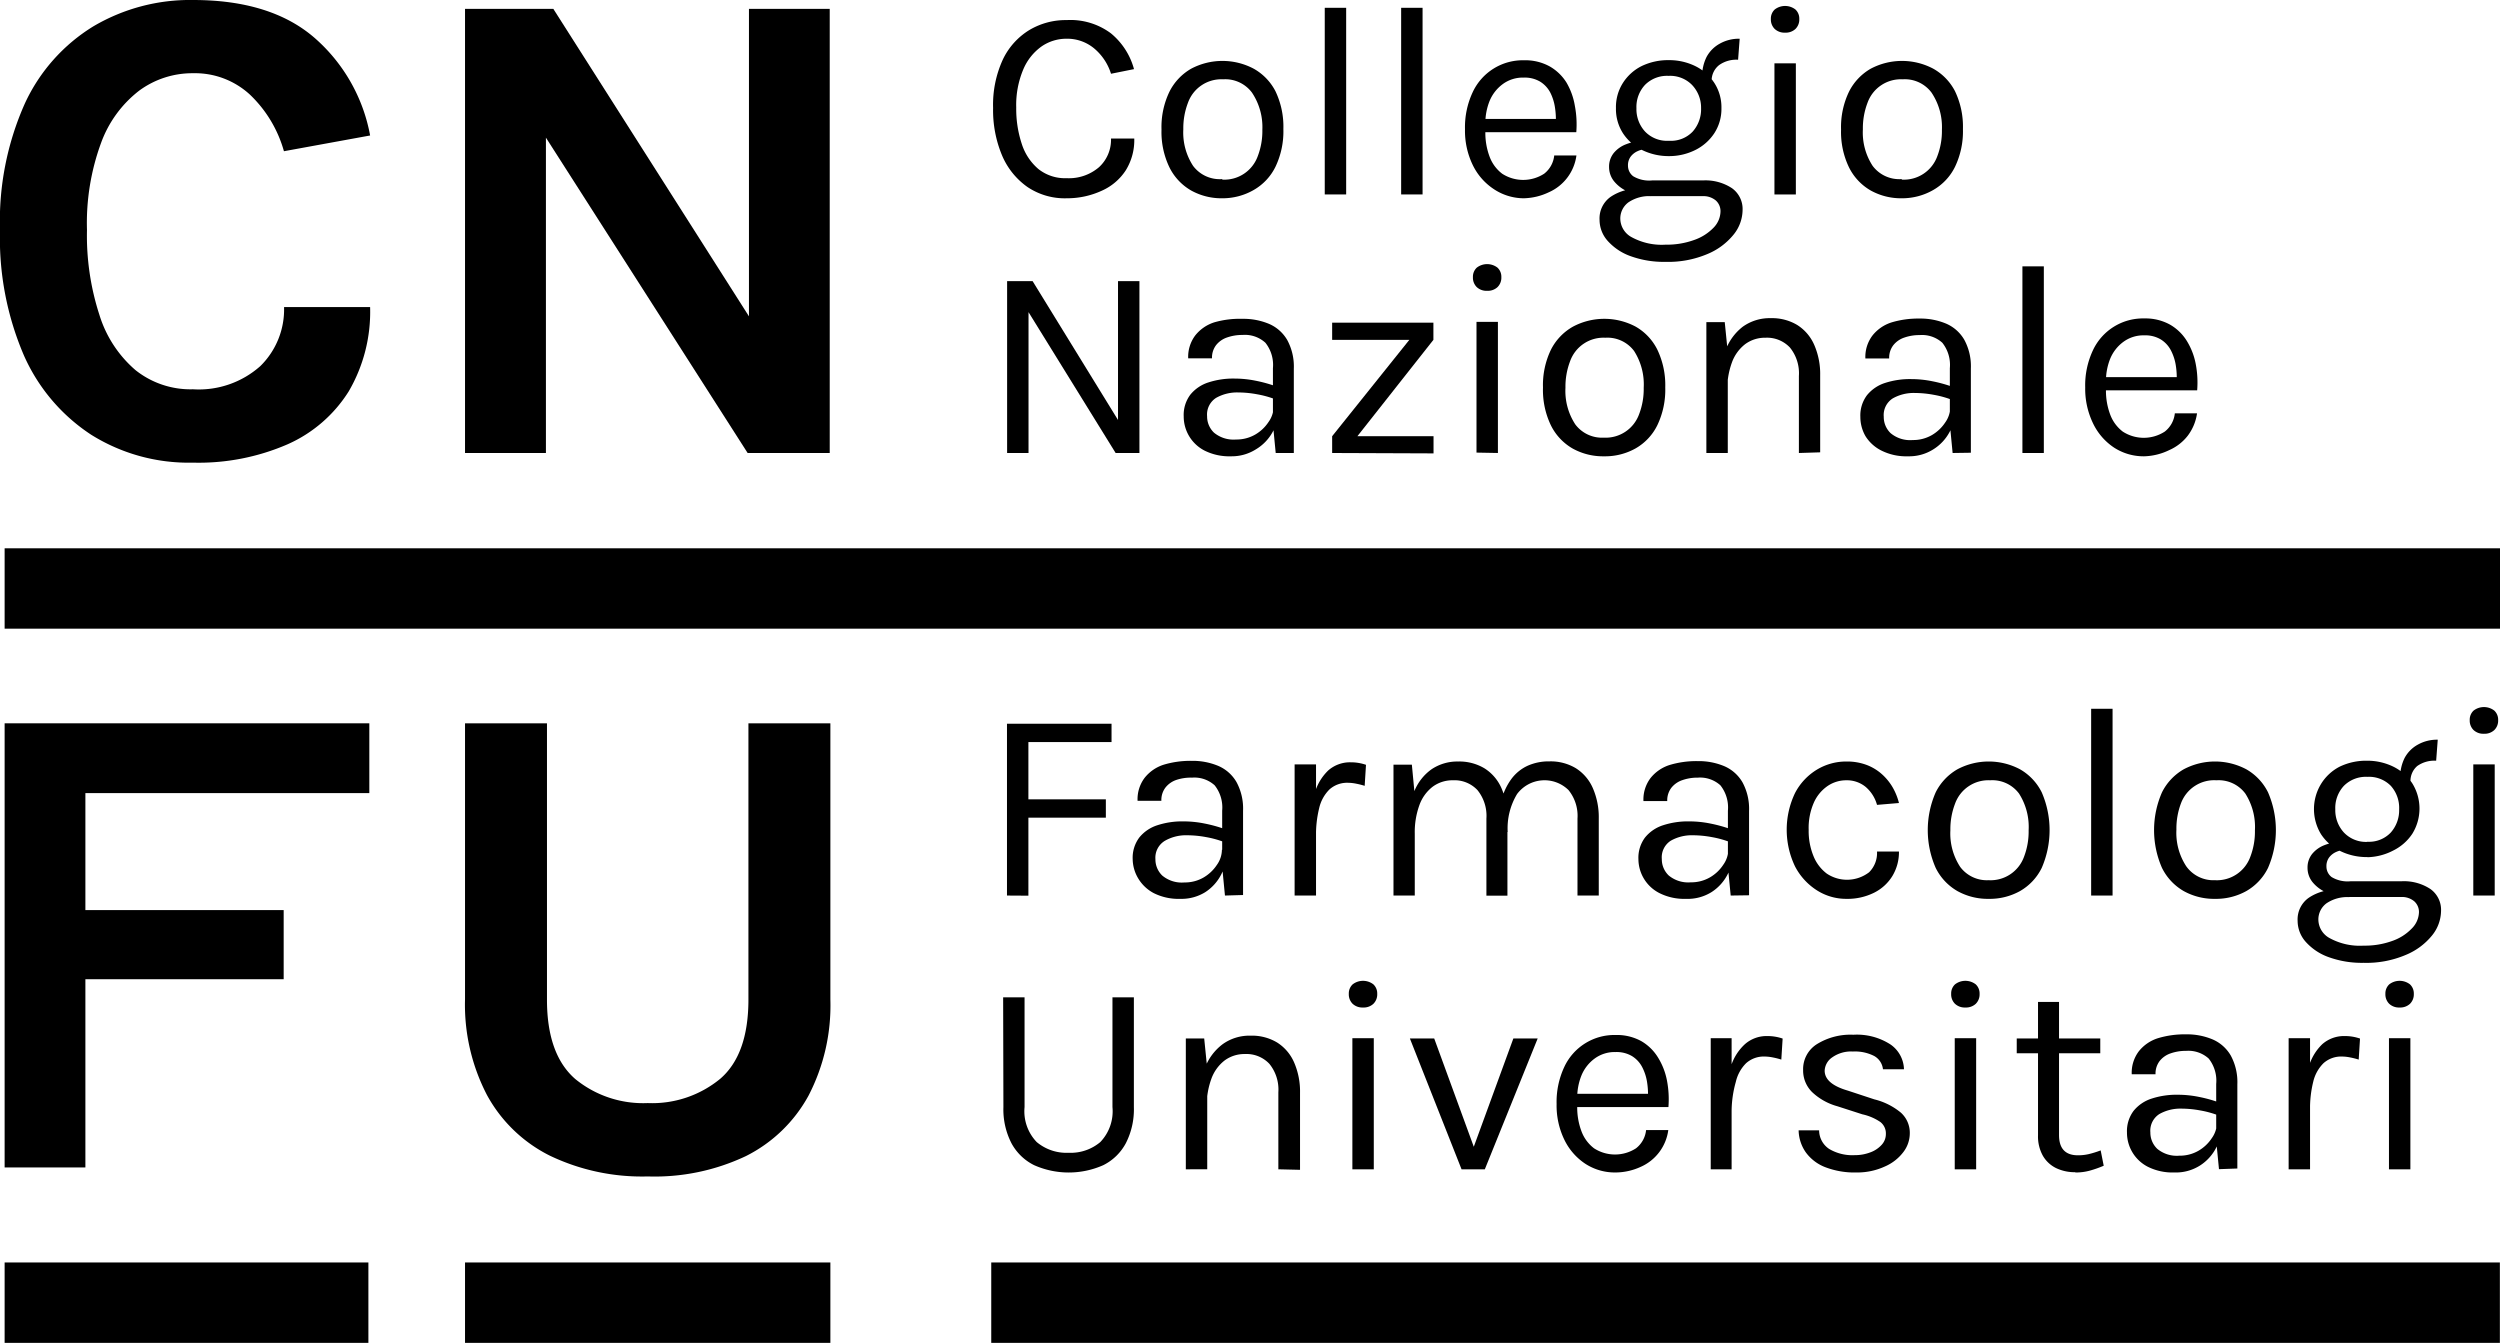 <svg xmlns="http://www.w3.org/2000/svg" viewBox="0 0 189.13 101.59">
  <title>logo</title>
  <g>
    <g>
      <path d="M80.72,15a5.05,5.05,0,0,1-3-.86,5.57,5.57,0,0,1-1.92-2.4,8.83,8.83,0,0,1-.67-3.57,8.19,8.19,0,0,1,.73-3.65,5.25,5.25,0,0,1,2-2.24,5.36,5.36,0,0,1,2.83-.76,5.12,5.12,0,0,1,3.35,1,5.29,5.29,0,0,1,1.75,2.71l-1.74.35a4.08,4.08,0,0,0-1.29-1.93,3.18,3.18,0,0,0-2.07-.72,3.31,3.31,0,0,0-1.89.58,4.08,4.08,0,0,0-1.39,1.75,6.92,6.92,0,0,0-.53,2.87,8.44,8.44,0,0,0,.42,2.76,4.15,4.15,0,0,0,1.26,1.9,3.24,3.24,0,0,0,2.13.69,3.49,3.49,0,0,0,2.45-.83,2.81,2.81,0,0,0,.91-2.17h1.76a4.34,4.34,0,0,1-.64,2.4,4.18,4.18,0,0,1-1.8,1.54A6.26,6.26,0,0,1,80.72,15Z"/>
      <path d="M92.49,15a4.73,4.73,0,0,1-2.38-.59,4.13,4.13,0,0,1-1.64-1.75,6.16,6.16,0,0,1-.6-2.86,6.16,6.16,0,0,1,.6-2.86,4.14,4.14,0,0,1,1.64-1.74,5.05,5.05,0,0,1,4.74,0A4.11,4.11,0,0,1,96.49,6.9a6.21,6.21,0,0,1,.6,2.86,6.21,6.21,0,0,1-.6,2.86,4.1,4.1,0,0,1-1.64,1.75A4.71,4.71,0,0,1,92.49,15Zm0-1.41a2.69,2.69,0,0,0,2.66-1.77,5.32,5.32,0,0,0,.35-2A4.69,4.69,0,0,0,94.71,7a2.52,2.52,0,0,0-2.18-1,2.68,2.68,0,0,0-2.66,1.78,5.4,5.4,0,0,0-.35,2,4.62,4.62,0,0,0,.74,2.77A2.52,2.52,0,0,0,92.45,13.55Z"/>
      <path d="M100.22,14.71V.59h1.62V14.71Z"/>
      <path d="M106,14.71V.59h1.62V14.71Z"/>
      <path d="M115.26,15A4.11,4.11,0,0,1,113,14.3a4.55,4.55,0,0,1-1.59-1.83,5.94,5.94,0,0,1-.58-2.69,6.25,6.25,0,0,1,.58-2.8,4.18,4.18,0,0,1,3.89-2.42,3.82,3.82,0,0,1,1.93.46,3.6,3.6,0,0,1,1.28,1.23A5.13,5.13,0,0,1,119.14,8a7.49,7.49,0,0,1,.11,2h-7.17V9h6.1l-.48.31a5.83,5.83,0,0,0-.07-1.22A3.66,3.66,0,0,0,117.28,7a2.14,2.14,0,0,0-.76-.82,2.28,2.28,0,0,0-1.24-.31,2.56,2.56,0,0,0-1.59.49,3,3,0,0,0-1,1.28,4.52,4.52,0,0,0-.32,1.71V10a5.11,5.11,0,0,0,.32,1.85,2.87,2.87,0,0,0,.95,1.29,2.92,2.92,0,0,0,3.18,0,2,2,0,0,0,.76-1.38h1.68a3.55,3.55,0,0,1-2.1,2.79A4.6,4.6,0,0,1,115.26,15Z"/>
      <path d="M126,19.81a7.36,7.36,0,0,1-2.64-.43,4.23,4.23,0,0,1-1.73-1.15,2.39,2.39,0,0,1-.62-1.59,2,2,0,0,1,.84-1.75,3.65,3.65,0,0,1,2.18-.61l.89.56a2.8,2.8,0,0,0-1.73.47,1.52,1.52,0,0,0-.61,1.27,1.61,1.61,0,0,0,.87,1.37,4.74,4.74,0,0,0,2.55.56,6.1,6.1,0,0,0,2.18-.36,3.74,3.74,0,0,0,1.46-.93,1.81,1.81,0,0,0,.52-1.24,1.09,1.09,0,0,0-.34-.8,1.44,1.44,0,0,0-1-.34h-3.85a4.47,4.47,0,0,1-1.73-.31,2.74,2.74,0,0,1-1.12-.8,1.71,1.71,0,0,1-.39-1.09,1.63,1.63,0,0,1,.35-1.06,2.23,2.23,0,0,1,.92-.66,3.23,3.23,0,0,1,1.22-.23l.31.6a1.55,1.55,0,0,0-.63.14,1.35,1.35,0,0,0-.53.41,1.09,1.09,0,0,0-.21.69,1,1,0,0,0,.39.8,2.34,2.34,0,0,0,1.43.32h3.85a3.64,3.64,0,0,1,2.2.59,1.93,1.93,0,0,1,.8,1.65,3,3,0,0,1-.69,1.87,5,5,0,0,1-2,1.47A7.6,7.6,0,0,1,126,19.81Zm.29-8a4.55,4.55,0,0,1-2.06-.46,3.61,3.61,0,0,1-1.45-1.27,3.39,3.39,0,0,1-.53-1.9,3.4,3.4,0,0,1,.53-1.91A3.58,3.58,0,0,1,124.19,5a4.6,4.6,0,0,1,2.06-.45,4.47,4.47,0,0,1,2,.45,3.64,3.64,0,0,1,1.44,1.27,3.39,3.39,0,0,1,.54,1.91,3.38,3.38,0,0,1-.54,1.9,3.67,3.67,0,0,1-1.44,1.27A4.42,4.42,0,0,1,126.24,11.81Zm0-1.16a2.26,2.26,0,0,0,1.77-.7,2.54,2.54,0,0,0,.63-1.76A2.49,2.49,0,0,0,128,6.42a2.31,2.31,0,0,0-1.77-.68,2.34,2.34,0,0,0-1.78.68,2.45,2.45,0,0,0-.65,1.77,2.5,2.5,0,0,0,.65,1.76A2.3,2.3,0,0,0,126.24,10.65Zm3.25-4.51-.77-.31a3.27,3.27,0,0,1,.34-1.53,2.49,2.49,0,0,1,1-1,2.93,2.93,0,0,1,1.5-.37l-.12,1.59a2.24,2.24,0,0,0-1.43.4A1.49,1.49,0,0,0,129.49,6.14Z"/>
      <path d="M135.05,2.47a1.08,1.08,0,0,1-.79-.28,1,1,0,0,1-.29-.75.94.94,0,0,1,.29-.72,1.28,1.28,0,0,1,1.57,0,.94.94,0,0,1,.29.72,1,1,0,0,1-.29.75A1.07,1.07,0,0,1,135.05,2.47Zm-.81,12.24V4.79h1.62v9.92Z"/>
      <path d="M143.9,15a4.73,4.73,0,0,1-2.38-.59,4.13,4.13,0,0,1-1.64-1.75,6.16,6.16,0,0,1-.6-2.86,6.16,6.16,0,0,1,.6-2.86,4.14,4.14,0,0,1,1.64-1.74,5.05,5.05,0,0,1,4.74,0A4.11,4.11,0,0,1,147.9,6.9a6.21,6.21,0,0,1,.6,2.86,6.21,6.21,0,0,1-.6,2.86,4.1,4.1,0,0,1-1.64,1.75A4.71,4.71,0,0,1,143.9,15Zm0-1.41a2.69,2.69,0,0,0,2.66-1.77,5.32,5.32,0,0,0,.35-2A4.69,4.69,0,0,0,146.12,7a2.52,2.52,0,0,0-2.18-1,2.68,2.68,0,0,0-2.66,1.78,5.4,5.4,0,0,0-.35,2,4.62,4.62,0,0,0,.74,2.77A2.52,2.52,0,0,0,143.85,13.55Z"/>
      <path d="M76.19,21.27h1.93L84.72,32h-.14V21.27h1.62v13h-1.8L77.56,23.21h.25V34.27H76.19Z"/>
      <path d="M93.13,34.52a4.18,4.18,0,0,1-2-.43,2.9,2.9,0,0,1-1.58-2.59,2.55,2.55,0,0,1,.5-1.64,2.89,2.89,0,0,1,1.37-.93,6.08,6.08,0,0,1,2-.29,8,8,0,0,1,1.56.16,10.5,10.5,0,0,1,1.53.42v1a7.41,7.41,0,0,0-1.4-.39,7.92,7.92,0,0,0-1.43-.14,3.22,3.22,0,0,0-1.68.41,1.49,1.49,0,0,0-.68,1.39,1.69,1.69,0,0,0,.52,1.24,2.31,2.31,0,0,0,1.67.52,2.83,2.83,0,0,0,1.46-.38,3,3,0,0,0,1-.95,2,2,0,0,0,.38-1.14h.39a4,4,0,0,1-.43,1.84A3.47,3.47,0,0,1,95,34,3.41,3.41,0,0,1,93.13,34.52Zm3.38-.25L96.3,32.1V27.85a2.69,2.69,0,0,0-.57-1.92A2.29,2.29,0,0,0,94,25.34a3.46,3.46,0,0,0-1.17.19,1.79,1.79,0,0,0-.83.58,1.57,1.57,0,0,0-.31,1h-1.8a2.69,2.69,0,0,1,.53-1.73,3,3,0,0,1,1.46-1A7,7,0,0,1,94,24.12a5,5,0,0,1,2,.38,2.93,2.93,0,0,1,1.38,1.22,4.2,4.2,0,0,1,.5,2.17v6.38Z"/>
      <path d="M100.78,34.27V33l5.84-7.29h-5.84v-1.3h7.66v1.3L102.69,33h5.76v1.3Z"/>
      <path d="M112.51,22a1.08,1.08,0,0,1-.79-.28,1,1,0,0,1-.29-.75.94.94,0,0,1,.29-.72,1.28,1.28,0,0,1,1.57,0,.94.94,0,0,1,.29.72,1,1,0,0,1-.29.75A1.07,1.07,0,0,1,112.51,22Zm-.81,12.24V24.35h1.62v9.92Z"/>
      <path d="M121.35,34.52a4.73,4.73,0,0,1-2.38-.59,4.13,4.13,0,0,1-1.64-1.75,6.16,6.16,0,0,1-.6-2.86,6.16,6.16,0,0,1,.6-2.86A4.14,4.14,0,0,1,119,24.71a5.05,5.05,0,0,1,4.74,0,4.11,4.11,0,0,1,1.64,1.74,6.21,6.21,0,0,1,.6,2.86,6.21,6.21,0,0,1-.6,2.86,4.1,4.1,0,0,1-1.64,1.75A4.71,4.71,0,0,1,121.35,34.52Zm0-1.41A2.69,2.69,0,0,0,124,31.34a5.32,5.32,0,0,0,.35-2,4.69,4.69,0,0,0-.73-2.79,2.52,2.52,0,0,0-2.18-1,2.68,2.68,0,0,0-2.66,1.78,5.4,5.4,0,0,0-.35,2,4.62,4.62,0,0,0,.74,2.77A2.52,2.52,0,0,0,121.31,33.11Z"/>
      <path d="M129.09,34.27v-9.9h1.39l.23,2.28v7.62Zm7,0V28.45a3.09,3.09,0,0,0-.68-2.16,2.38,2.38,0,0,0-1.85-.74,2.51,2.51,0,0,0-1.54.49,3.07,3.07,0,0,0-1,1.39,5.94,5.94,0,0,0-.35,2.16h-.62a8.47,8.47,0,0,1,.46-3,4,4,0,0,1,1.33-1.87,3.48,3.48,0,0,1,2.13-.65,3.69,3.69,0,0,1,2,.52,3.37,3.37,0,0,1,1.28,1.5,5.51,5.51,0,0,1,.45,2.31v5.82Z"/>
      <path d="M144.34,34.52a4.19,4.19,0,0,1-2-.43A3,3,0,0,1,141.13,33a2.91,2.91,0,0,1-.39-1.46,2.55,2.55,0,0,1,.5-1.64,2.89,2.89,0,0,1,1.37-.93,6.08,6.08,0,0,1,2-.29,8,8,0,0,1,1.56.16,10.53,10.53,0,0,1,1.53.42v1a7.4,7.4,0,0,0-1.4-.39,7.91,7.91,0,0,0-1.43-.14,3.21,3.21,0,0,0-1.68.41,1.49,1.49,0,0,0-.68,1.39,1.69,1.69,0,0,0,.52,1.24,2.3,2.3,0,0,0,1.67.52,2.83,2.83,0,0,0,1.46-.38,3.05,3.05,0,0,0,1-.95,2,2,0,0,0,.38-1.14h.39a4,4,0,0,1-.43,1.84A3.47,3.47,0,0,1,146.25,34,3.42,3.42,0,0,1,144.34,34.52Zm3.38-.25-.21-2.17V27.85a2.69,2.69,0,0,0-.57-1.92,2.28,2.28,0,0,0-1.71-.58,3.45,3.45,0,0,0-1.17.19,1.78,1.78,0,0,0-.83.58,1.56,1.56,0,0,0-.31,1h-1.8a2.68,2.68,0,0,1,.53-1.73,3,3,0,0,1,1.45-1,7,7,0,0,1,2.12-.29,5,5,0,0,1,2,.38,2.92,2.92,0,0,1,1.38,1.22,4.19,4.19,0,0,1,.5,2.17v6.38Z"/>
      <path d="M153,34.27V20.15h1.62V34.27Z"/>
      <path d="M162.22,34.52a4.11,4.11,0,0,1-2.29-.66A4.56,4.56,0,0,1,158.33,32a6,6,0,0,1-.58-2.69,6.23,6.23,0,0,1,.58-2.8,4.18,4.18,0,0,1,3.89-2.42,3.83,3.83,0,0,1,1.93.46,3.6,3.6,0,0,1,1.28,1.23,5.13,5.13,0,0,1,.68,1.75,7.41,7.41,0,0,1,.11,2h-7.17v-1h6.1l-.48.31a5.83,5.83,0,0,0-.07-1.22,3.67,3.67,0,0,0-.37-1.12,2.14,2.14,0,0,0-.76-.82,2.27,2.27,0,0,0-1.24-.31,2.56,2.56,0,0,0-1.59.49,3,3,0,0,0-1,1.28,4.52,4.52,0,0,0-.32,1.71v.66a5.11,5.11,0,0,0,.32,1.85,2.87,2.87,0,0,0,.95,1.29,2.92,2.92,0,0,0,3.18,0,2,2,0,0,0,.76-1.38h1.68a3.65,3.65,0,0,1-.7,1.69,3.61,3.61,0,0,1-1.4,1.09A4.6,4.6,0,0,1,162.22,34.52Z"/>
    </g>
    <g>
      <path d="M76.18,67.75v-13h7.91v1.39H77.8v4.33h5.86v1.39H77.8v5.9Z"/>
      <path d="M89.29,68a4.19,4.19,0,0,1-2-.43,3,3,0,0,1-1.19-1.13A2.91,2.91,0,0,1,85.69,65a2.55,2.55,0,0,1,.5-1.64,2.89,2.89,0,0,1,1.37-.93,6.08,6.08,0,0,1,2-.29,8,8,0,0,1,1.56.16,10.53,10.53,0,0,1,1.53.42v1a7.4,7.4,0,0,0-1.4-.39,7.91,7.91,0,0,0-1.43-.14,3.21,3.21,0,0,0-1.68.41A1.49,1.49,0,0,0,87.41,65a1.69,1.69,0,0,0,.52,1.24,2.3,2.3,0,0,0,1.67.52,2.83,2.83,0,0,0,1.46-.38,3.05,3.05,0,0,0,1-.95,2,2,0,0,0,.38-1.14h.39a4,4,0,0,1-.43,1.84,3.47,3.47,0,0,1-1.23,1.37A3.42,3.42,0,0,1,89.29,68Zm3.38-.25-.21-2.17V61.33a2.69,2.69,0,0,0-.57-1.92,2.28,2.28,0,0,0-1.71-.58A3.45,3.45,0,0,0,89,59a1.78,1.78,0,0,0-.83.58,1.56,1.56,0,0,0-.31,1h-1.8a2.68,2.68,0,0,1,.53-1.73,3,3,0,0,1,1.45-1,7,7,0,0,1,2.12-.29,5,5,0,0,1,2,.38,2.92,2.92,0,0,1,1.38,1.22,4.19,4.19,0,0,1,.5,2.17v6.38Z"/>
      <path d="M97.94,67.75V57.83h1.62v9.92Zm1.12-4.47a11.45,11.45,0,0,1,.36-3.13,3.85,3.85,0,0,1,1.06-1.86,2.48,2.48,0,0,1,1.7-.62,3.49,3.49,0,0,1,1.16.19l-.1,1.59a5.56,5.56,0,0,0-.63-.16,3.19,3.19,0,0,0-.61-.07,2,2,0,0,0-1.42.5,2.9,2.9,0,0,0-.78,1.41,8.37,8.37,0,0,0-.24,2.14Z"/>
      <path d="M105.42,67.75v-9.9h1.39l.19,2a3.76,3.76,0,0,1,1.31-1.66,3.49,3.49,0,0,1,2-.58,3.69,3.69,0,0,1,2,.52,3.36,3.36,0,0,1,1.28,1.5,5.51,5.51,0,0,1,.45,2.31v5.82h-1.59V61.93a3.09,3.09,0,0,0-.68-2.16,2.38,2.38,0,0,0-1.85-.74,2.51,2.51,0,0,0-1.54.49,3.06,3.06,0,0,0-1,1.39,6,6,0,0,0-.35,2.16v4.68Zm13.92,0V61.93a3.09,3.09,0,0,0-.68-2.16,2.59,2.59,0,0,0-3.89.3,5,5,0,0,0-.71,2.87h-.75a9.27,9.27,0,0,1,.26-2.34,4.72,4.72,0,0,1,.77-1.67,3.2,3.2,0,0,1,1.23-1,3.91,3.91,0,0,1,1.65-.33,3.69,3.69,0,0,1,2,.52,3.37,3.37,0,0,1,1.28,1.5,5.51,5.51,0,0,1,.45,2.31v5.82Z"/>
      <path d="M127.55,68a4.18,4.18,0,0,1-2-.43A2.9,2.9,0,0,1,123.95,65a2.55,2.55,0,0,1,.5-1.64,2.89,2.89,0,0,1,1.37-.93,6.08,6.08,0,0,1,2-.29,8,8,0,0,1,1.56.16,10.5,10.5,0,0,1,1.53.42v1a7.41,7.41,0,0,0-1.4-.39,7.92,7.92,0,0,0-1.43-.14,3.22,3.22,0,0,0-1.68.41,1.49,1.49,0,0,0-.68,1.39,1.69,1.69,0,0,0,.52,1.24,2.31,2.31,0,0,0,1.67.52,2.83,2.83,0,0,0,1.46-.38,3,3,0,0,0,1-.95,2,2,0,0,0,.38-1.14h.39a4,4,0,0,1-.43,1.84,3.47,3.47,0,0,1-1.23,1.37A3.41,3.41,0,0,1,127.55,68Zm3.38-.25-.21-2.17V61.33a2.69,2.69,0,0,0-.57-1.92,2.29,2.29,0,0,0-1.71-.58,3.46,3.46,0,0,0-1.17.19,1.79,1.79,0,0,0-.83.58,1.57,1.57,0,0,0-.31,1h-1.8a2.69,2.69,0,0,1,.53-1.73,3,3,0,0,1,1.46-1,7,7,0,0,1,2.12-.29,5,5,0,0,1,2,.38,2.93,2.93,0,0,1,1.38,1.22,4.2,4.2,0,0,1,.5,2.17v6.38Z"/>
      <path d="M139.68,68a4.12,4.12,0,0,1-2.22-.64,4.72,4.72,0,0,1-1.66-1.81,6.43,6.43,0,0,1,0-5.56,4.5,4.5,0,0,1,1.66-1.77,4.28,4.28,0,0,1,2.22-.61,4.22,4.22,0,0,1,1.51.25,3.69,3.69,0,0,1,1.17.7,4.13,4.13,0,0,1,.82,1,4.6,4.6,0,0,1,.48,1.19l-1.66.14a2.75,2.75,0,0,0-.86-1.36,2.24,2.24,0,0,0-1.48-.5,2.5,2.5,0,0,0-1.38.42,3,3,0,0,0-1.05,1.25,4.75,4.75,0,0,0-.4,2.08,5,5,0,0,0,.37,2,3.1,3.1,0,0,0,1,1.31,2.75,2.75,0,0,0,3.2-.1,2.05,2.05,0,0,0,.6-1.57h1.66a3.5,3.5,0,0,1-.49,1.84,3.4,3.4,0,0,1-1.38,1.27A4.51,4.51,0,0,1,139.68,68Z"/>
      <path d="M150.46,68a4.73,4.73,0,0,1-2.38-.59,4.13,4.13,0,0,1-1.64-1.75,7.11,7.11,0,0,1,0-5.72,4.14,4.14,0,0,1,1.64-1.74,5.05,5.05,0,0,1,4.74,0,4.11,4.11,0,0,1,1.64,1.74,7.17,7.17,0,0,1,0,5.72,4.1,4.1,0,0,1-1.64,1.75A4.71,4.71,0,0,1,150.46,68Zm0-1.41a2.69,2.69,0,0,0,2.66-1.77,5.32,5.32,0,0,0,.35-2,4.69,4.69,0,0,0-.73-2.79,2.52,2.52,0,0,0-2.18-1,2.68,2.68,0,0,0-2.66,1.78,5.4,5.4,0,0,0-.35,2,4.62,4.62,0,0,0,.74,2.77A2.52,2.52,0,0,0,150.42,66.59Z"/>
      <path d="M158.2,67.75V53.62h1.62V67.75Z"/>
      <path d="M167.58,68a4.73,4.73,0,0,1-2.38-.59,4.13,4.13,0,0,1-1.64-1.75,7.11,7.11,0,0,1,0-5.72,4.14,4.14,0,0,1,1.64-1.74,5.05,5.05,0,0,1,4.74,0,4.11,4.11,0,0,1,1.64,1.74,7.17,7.17,0,0,1,0,5.72,4.1,4.1,0,0,1-1.64,1.75A4.71,4.71,0,0,1,167.58,68Zm0-1.41a2.69,2.69,0,0,0,2.66-1.77,5.32,5.32,0,0,0,.35-2,4.69,4.69,0,0,0-.73-2.79,2.52,2.52,0,0,0-2.18-1A2.68,2.68,0,0,0,165,60.76a5.4,5.4,0,0,0-.35,2,4.62,4.62,0,0,0,.74,2.77A2.52,2.52,0,0,0,167.54,66.59Z"/>
      <path d="M178.81,72.84a7.36,7.36,0,0,1-2.64-.43,4.23,4.23,0,0,1-1.73-1.15,2.39,2.39,0,0,1-.62-1.59,2,2,0,0,1,.84-1.75,3.65,3.65,0,0,1,2.18-.61l.89.56a2.8,2.8,0,0,0-1.73.47,1.52,1.52,0,0,0-.61,1.27,1.61,1.61,0,0,0,.87,1.37,4.74,4.74,0,0,0,2.55.56,6.1,6.1,0,0,0,2.18-.36,3.74,3.74,0,0,0,1.46-.93A1.81,1.81,0,0,0,183,69a1.09,1.09,0,0,0-.34-.8,1.44,1.44,0,0,0-1-.34h-3.85a4.47,4.47,0,0,1-1.73-.31,2.74,2.74,0,0,1-1.12-.8,1.71,1.71,0,0,1-.39-1.09,1.63,1.63,0,0,1,.35-1.06,2.23,2.23,0,0,1,.92-.66,3.23,3.23,0,0,1,1.22-.23l.31.6a1.55,1.55,0,0,0-.63.14,1.35,1.35,0,0,0-.53.41,1.09,1.09,0,0,0-.21.69,1,1,0,0,0,.39.8,2.34,2.34,0,0,0,1.43.32h3.85a3.64,3.64,0,0,1,2.2.59,1.93,1.93,0,0,1,.8,1.65,3,3,0,0,1-.69,1.87,5,5,0,0,1-2,1.47A7.6,7.6,0,0,1,178.81,72.84Zm.29-8a4.55,4.55,0,0,1-2.06-.46,3.61,3.61,0,0,1-1.45-1.27,3.65,3.65,0,0,1,0-3.8A3.58,3.58,0,0,1,177,58a4.6,4.6,0,0,1,2.06-.45,4.47,4.47,0,0,1,2,.45,3.64,3.64,0,0,1,1.44,1.27,3.62,3.62,0,0,1,0,3.8,3.67,3.67,0,0,1-1.44,1.27A4.42,4.42,0,0,1,179.1,64.85Zm0-1.16a2.26,2.26,0,0,0,1.77-.7,2.54,2.54,0,0,0,.63-1.76,2.49,2.49,0,0,0-.63-1.77,2.31,2.31,0,0,0-1.77-.68,2.34,2.34,0,0,0-1.78.68,2.45,2.45,0,0,0-.65,1.77,2.5,2.5,0,0,0,.65,1.76A2.3,2.3,0,0,0,179.1,63.69Zm3.25-4.51-.77-.31a3.27,3.27,0,0,1,.34-1.53,2.49,2.49,0,0,1,1-1,2.93,2.93,0,0,1,1.5-.37l-.12,1.59a2.24,2.24,0,0,0-1.43.4A1.49,1.49,0,0,0,182.36,59.17Z"/>
      <path d="M187.92,55.51a1.08,1.08,0,0,1-.79-.28,1,1,0,0,1-.29-.75.94.94,0,0,1,.29-.72,1.28,1.28,0,0,1,1.57,0,.94.94,0,0,1,.29.72,1,1,0,0,1-.29.75A1.07,1.07,0,0,1,187.92,55.51Zm-.81,12.24V57.83h1.62v9.92Z"/>
      <path d="M75.89,75.45h1.62v8.3a3.36,3.36,0,0,0,.92,2.65,3.51,3.51,0,0,0,2.41.81,3.48,3.48,0,0,0,2.4-.81,3.37,3.37,0,0,0,.92-2.65v-8.3h1.62v8.3a5.63,5.63,0,0,1-.61,2.74,3.91,3.91,0,0,1-1.71,1.66,6.44,6.44,0,0,1-5.22,0,3.93,3.93,0,0,1-1.72-1.66,5.59,5.59,0,0,1-.61-2.74Z"/>
      <path d="M89.71,88.46v-9.9h1.39l.23,2.28v7.62Zm7,0V82.64a3.09,3.09,0,0,0-.68-2.16,2.38,2.38,0,0,0-1.85-.74,2.51,2.51,0,0,0-1.54.49,3.07,3.07,0,0,0-1,1.39,5.94,5.94,0,0,0-.35,2.16H90.7a8.47,8.47,0,0,1,.46-3A4,4,0,0,1,92.49,79a3.48,3.48,0,0,1,2.13-.65,3.69,3.69,0,0,1,2,.52,3.37,3.37,0,0,1,1.28,1.5,5.51,5.51,0,0,1,.45,2.31v5.82Z"/>
      <path d="M103.12,76.22a1.08,1.08,0,0,1-.79-.28,1,1,0,0,1-.29-.75.94.94,0,0,1,.29-.72,1.28,1.28,0,0,1,1.57,0,.94.94,0,0,1,.29.72,1,1,0,0,1-.29.75A1.07,1.07,0,0,1,103.12,76.22Zm-.81,12.24V78.54h1.62v9.92Z"/>
      <path d="M106.66,78.56h1.84l3.11,8.51h-.23l3.11-8.51h1.84l-4,9.9h-1.76Z"/>
      <path d="M122.22,88.7a4.11,4.11,0,0,1-2.29-.66,4.55,4.55,0,0,1-1.59-1.83,5.94,5.94,0,0,1-.58-2.69,6.25,6.25,0,0,1,.58-2.8,4.18,4.18,0,0,1,3.89-2.42,3.82,3.82,0,0,1,1.93.46A3.6,3.6,0,0,1,125.43,80a5.13,5.13,0,0,1,.68,1.75,7.49,7.49,0,0,1,.11,2h-7.17v-1h6.1l-.48.31a5.83,5.83,0,0,0-.07-1.22,3.66,3.66,0,0,0-.37-1.12,2.14,2.14,0,0,0-.76-.82,2.28,2.28,0,0,0-1.24-.31,2.56,2.56,0,0,0-1.59.49,3,3,0,0,0-1,1.28,4.52,4.52,0,0,0-.32,1.71v.66a5.11,5.11,0,0,0,.32,1.85,2.87,2.87,0,0,0,.95,1.29,2.92,2.92,0,0,0,3.18,0,2,2,0,0,0,.76-1.38h1.68a3.55,3.55,0,0,1-2.1,2.79A4.6,4.6,0,0,1,122.22,88.7Z"/>
      <path d="M129.42,88.46V78.54H131v9.92ZM130.53,84a11.45,11.45,0,0,1,.36-3.13A3.85,3.85,0,0,1,132,79a2.48,2.48,0,0,1,1.7-.62,3.49,3.49,0,0,1,1.16.19l-.1,1.59a5.56,5.56,0,0,0-.63-.16,3.19,3.19,0,0,0-.61-.07,2,2,0,0,0-1.42.5,2.9,2.9,0,0,0-.78,1.41A8.37,8.37,0,0,0,131,84Z"/>
      <path d="M140.46,88.7a6.17,6.17,0,0,1-2.4-.41,3.27,3.27,0,0,1-1.46-1.13,3,3,0,0,1-.53-1.65h1.55a1.7,1.7,0,0,0,.76,1.41,3.45,3.45,0,0,0,1.93.47,3.25,3.25,0,0,0,1.18-.21,2.14,2.14,0,0,0,.86-.57,1.2,1.2,0,0,0,.32-.82,1.09,1.09,0,0,0-.42-.91,3.89,3.89,0,0,0-1.36-.58L139,83.69a4.51,4.51,0,0,1-1.92-1.08,2.29,2.29,0,0,1-.67-1.65A2.23,2.23,0,0,1,137.44,79a4.82,4.82,0,0,1,2.77-.72,4.67,4.67,0,0,1,2.83.75,2.36,2.36,0,0,1,1,1.86h-1.59a1.31,1.31,0,0,0-.66-1,3.19,3.19,0,0,0-1.62-.34,2.46,2.46,0,0,0-1.57.45,1.28,1.28,0,0,0-.56,1q0,1,1.76,1.51l2,.66a5,5,0,0,1,2,1,2.05,2.05,0,0,1,.68,1.58,2.34,2.34,0,0,1-.49,1.41,3.48,3.48,0,0,1-1.38,1.08A5,5,0,0,1,140.46,88.7Z"/>
      <path d="M148.69,76.22a1.08,1.08,0,0,1-.79-.28,1,1,0,0,1-.29-.75.94.94,0,0,1,.29-.72,1.28,1.28,0,0,1,1.57,0,.94.94,0,0,1,.29.72,1,1,0,0,1-.29.75A1.08,1.08,0,0,1,148.69,76.22Zm-.81,12.24V78.54h1.62v9.92Z"/>
      <path d="M152.57,79.68V78.56h6.32v1.12Zm4.43,9a3.29,3.29,0,0,1-1.45-.31,2.35,2.35,0,0,1-1-.93,3,3,0,0,1-.37-1.55V75.8h1.59V85.87q0,1.53,1.43,1.53a3.58,3.58,0,0,0,.82-.09,7.45,7.45,0,0,0,.9-.28l.23,1.16a8.06,8.06,0,0,1-1.05.37A4,4,0,0,1,157,88.7Z"/>
      <path d="M164.49,88.7a4.18,4.18,0,0,1-2-.43,2.9,2.9,0,0,1-1.58-2.59,2.55,2.55,0,0,1,.5-1.64,2.89,2.89,0,0,1,1.37-.93,6.08,6.08,0,0,1,2-.29,8,8,0,0,1,1.56.16,10.5,10.5,0,0,1,1.53.42v1a7.41,7.41,0,0,0-1.4-.39,7.92,7.92,0,0,0-1.43-.14,3.22,3.22,0,0,0-1.68.41,1.49,1.49,0,0,0-.68,1.39,1.69,1.69,0,0,0,.52,1.24,2.31,2.31,0,0,0,1.67.52,2.83,2.83,0,0,0,1.46-.38,3,3,0,0,0,1-.95,2,2,0,0,0,.38-1.14h.39a4,4,0,0,1-.43,1.84,3.47,3.47,0,0,1-1.23,1.37A3.41,3.41,0,0,1,164.49,88.7Zm3.38-.25-.21-2.17V82a2.69,2.69,0,0,0-.57-1.92,2.29,2.29,0,0,0-1.71-.58,3.46,3.46,0,0,0-1.17.19,1.79,1.79,0,0,0-.83.58,1.57,1.57,0,0,0-.31,1h-1.8a2.69,2.69,0,0,1,.53-1.73,3,3,0,0,1,1.46-1,7,7,0,0,1,2.12-.29,5,5,0,0,1,2,.38,2.93,2.93,0,0,1,1.38,1.22,4.2,4.2,0,0,1,.5,2.17v6.38Z"/>
      <path d="M173.14,88.46V78.54h1.62v9.92ZM174.26,84a11.41,11.41,0,0,1,.36-3.13A3.84,3.84,0,0,1,175.68,79a2.48,2.48,0,0,1,1.7-.62,3.47,3.47,0,0,1,1.16.19l-.1,1.59a5.51,5.51,0,0,0-.63-.16,3.18,3.18,0,0,0-.61-.07,2,2,0,0,0-1.42.5,2.9,2.9,0,0,0-.78,1.41,8.37,8.37,0,0,0-.24,2.14Z"/>
      <path d="M181.54,76.22a1.08,1.08,0,0,1-.79-.28,1,1,0,0,1-.29-.75.94.94,0,0,1,.29-.72,1.28,1.28,0,0,1,1.57,0,.94.94,0,0,1,.29.72,1,1,0,0,1-.29.75A1.08,1.08,0,0,1,181.54,76.22Zm-.81,12.24V78.54h1.62v9.92Z"/>
    </g>
    <g>
      <path d="M14.6,35a13.91,13.91,0,0,1-7.7-2.11,13.87,13.87,0,0,1-5.09-6A22.46,22.46,0,0,1,0,17.4,21.82,21.82,0,0,1,1.88,7.83,13.44,13.44,0,0,1,7.05,2,14.38,14.38,0,0,1,14.6,0q5.88,0,9.18,2.85A12.88,12.88,0,0,1,28,10.25l-6.52,1.19a9.42,9.42,0,0,0-2.56-4.27A6.13,6.13,0,0,0,14.6,5.54a6.78,6.78,0,0,0-4.06,1.31,8.78,8.78,0,0,0-2.89,3.95,17.6,17.6,0,0,0-1.07,6.6,19.43,19.43,0,0,0,.94,6.42A9,9,0,0,0,10.25,28a6.68,6.68,0,0,0,4.35,1.45,7,7,0,0,0,5.09-1.75,6,6,0,0,0,1.8-4.47H28a11.94,11.94,0,0,1-1.62,6.38,10.45,10.45,0,0,1-4.62,4A16.87,16.87,0,0,1,14.6,35Z"/>
      <path d="M35.18.67h6.68l15.27,24h-.47V.67h6.11v33.6H56.56L40.3,8.85h1V34.27H35.18Z"/>
    </g>
    <g>
      <path d="M.35,88.32V54.72H27.94V60H6.46v8.85h15v5.23h-15V88.32Z"/>
      <path d="M35.18,54.72h6.2V75.63q0,4.14,2.14,6A8.11,8.11,0,0,0,49,83.45a8.1,8.1,0,0,0,5.49-1.84q2.13-1.84,2.13-6V54.72h6.2V75.63a14.81,14.81,0,0,1-1.65,7.25,11,11,0,0,1-4.74,4.58A16.13,16.13,0,0,1,49,89a16.12,16.12,0,0,1-7.42-1.58,11,11,0,0,1-4.74-4.58,14.81,14.81,0,0,1-1.66-7.25Z"/>
    </g>
    <rect x="0.35" y="41.48" width="188.79" height="6.08"/>
    <rect x="74.99" y="95.51" width="114.13" height="6.08"/>
    <rect x="0.35" y="95.51" width="27.52" height="6.08"/>
    <rect x="35.18" y="95.51" width="27.64" height="6.08"/>
  </g>
</svg>

